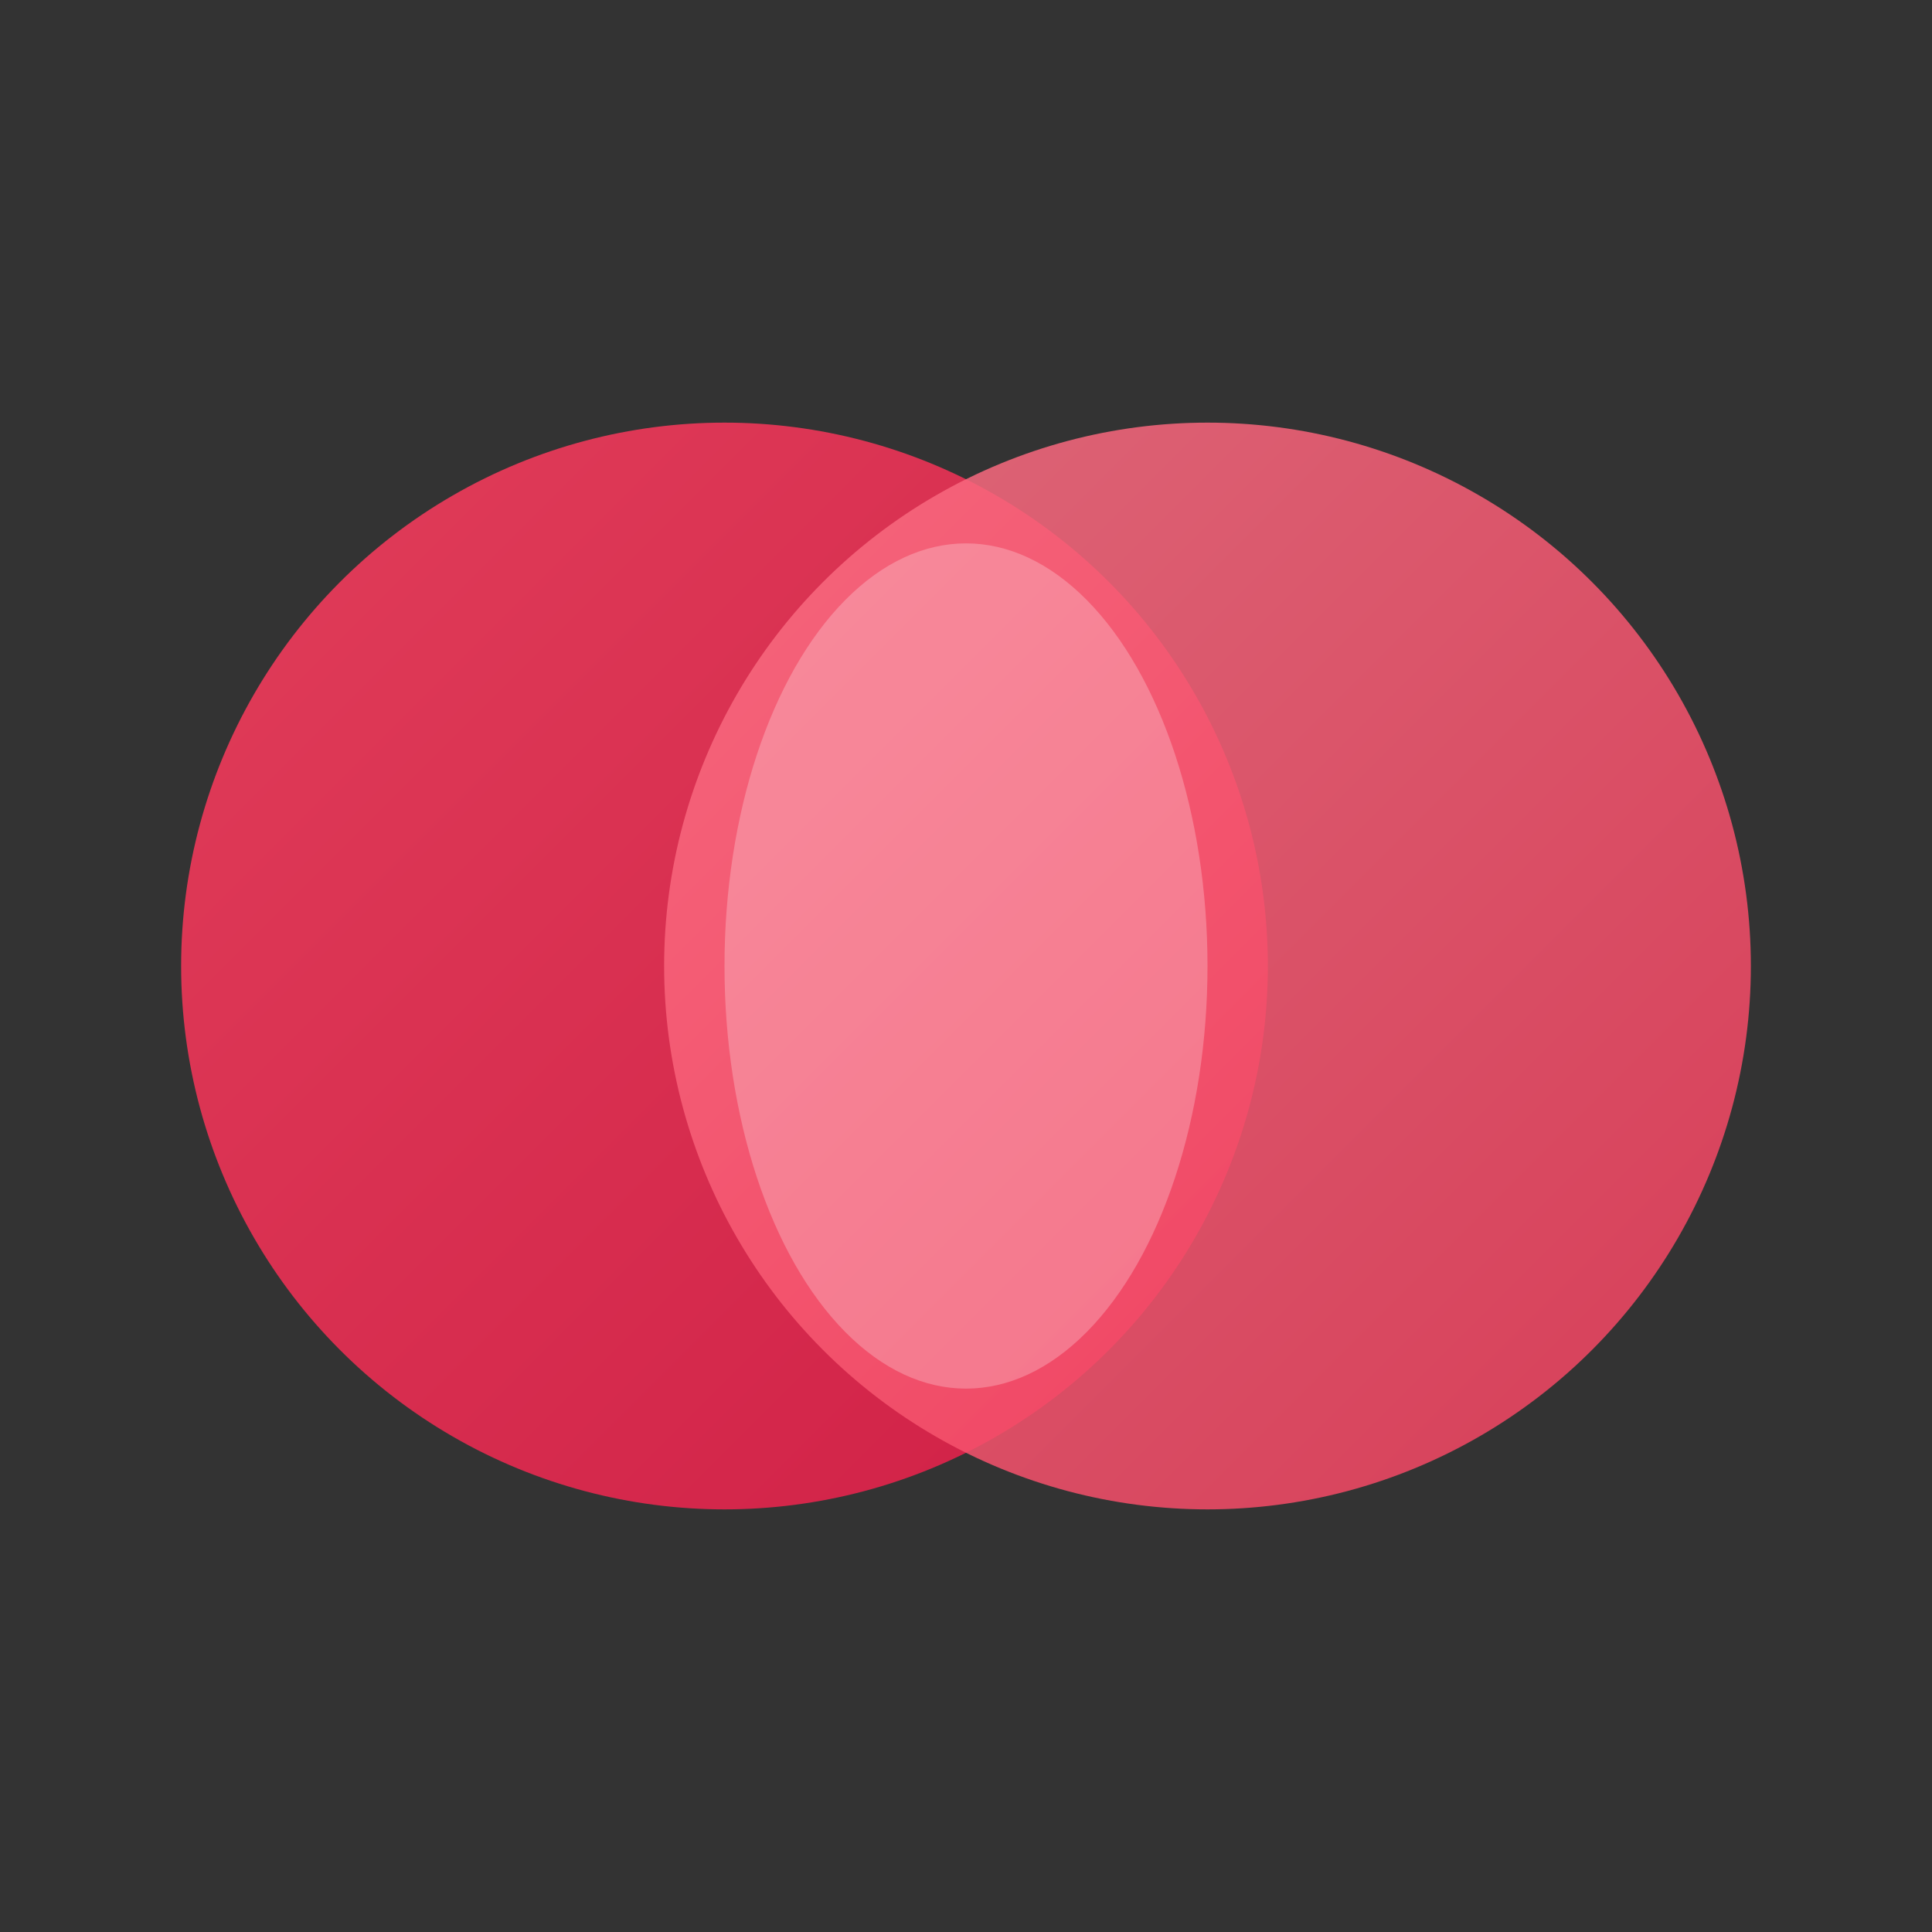 <svg xmlns="http://www.w3.org/2000/svg" viewBox="0 0 64 64" fill="none">
    <rect x="0" y="0" width="64" height="64" fill="#333333" stroke="none"/>
    <!-- Abstract modern logo: Two overlapping circles representing connection/sharing -->
    <!-- with a subtle heart shape formed in the overlap -->
    <defs>
        <linearGradient id="coral-gradient" x1="0%" y1="0%" x2="100%" y2="100%">
            <stop offset="0%" style="stop-color:#f43f5e;stop-opacity:1" />
            <stop offset="100%" style="stop-color:#e11d48;stop-opacity:1" />
        </linearGradient>
        <linearGradient id="coral-light" x1="0%" y1="0%" x2="100%" y2="100%">
            <stop offset="0%" style="stop-color:#fb7185;stop-opacity:1" />
            <stop offset="100%" style="stop-color:#f43f5e;stop-opacity:1" />
        </linearGradient>
    </defs>

    <!-- Left circle - representing the caretaker -->
    <circle cx="24" cy="32" r="18" fill="url(#coral-gradient)" opacity="0.9" />

    <!-- Right circle - representing the one being cared for -->
    <circle cx="40" cy="32" r="18" fill="url(#coral-light)" opacity="0.85" />

    <!-- Center overlap enhancement - the connection point -->
    <ellipse cx="32" cy="32" rx="8" ry="14" fill="#fff" opacity="0.25" />
</svg>